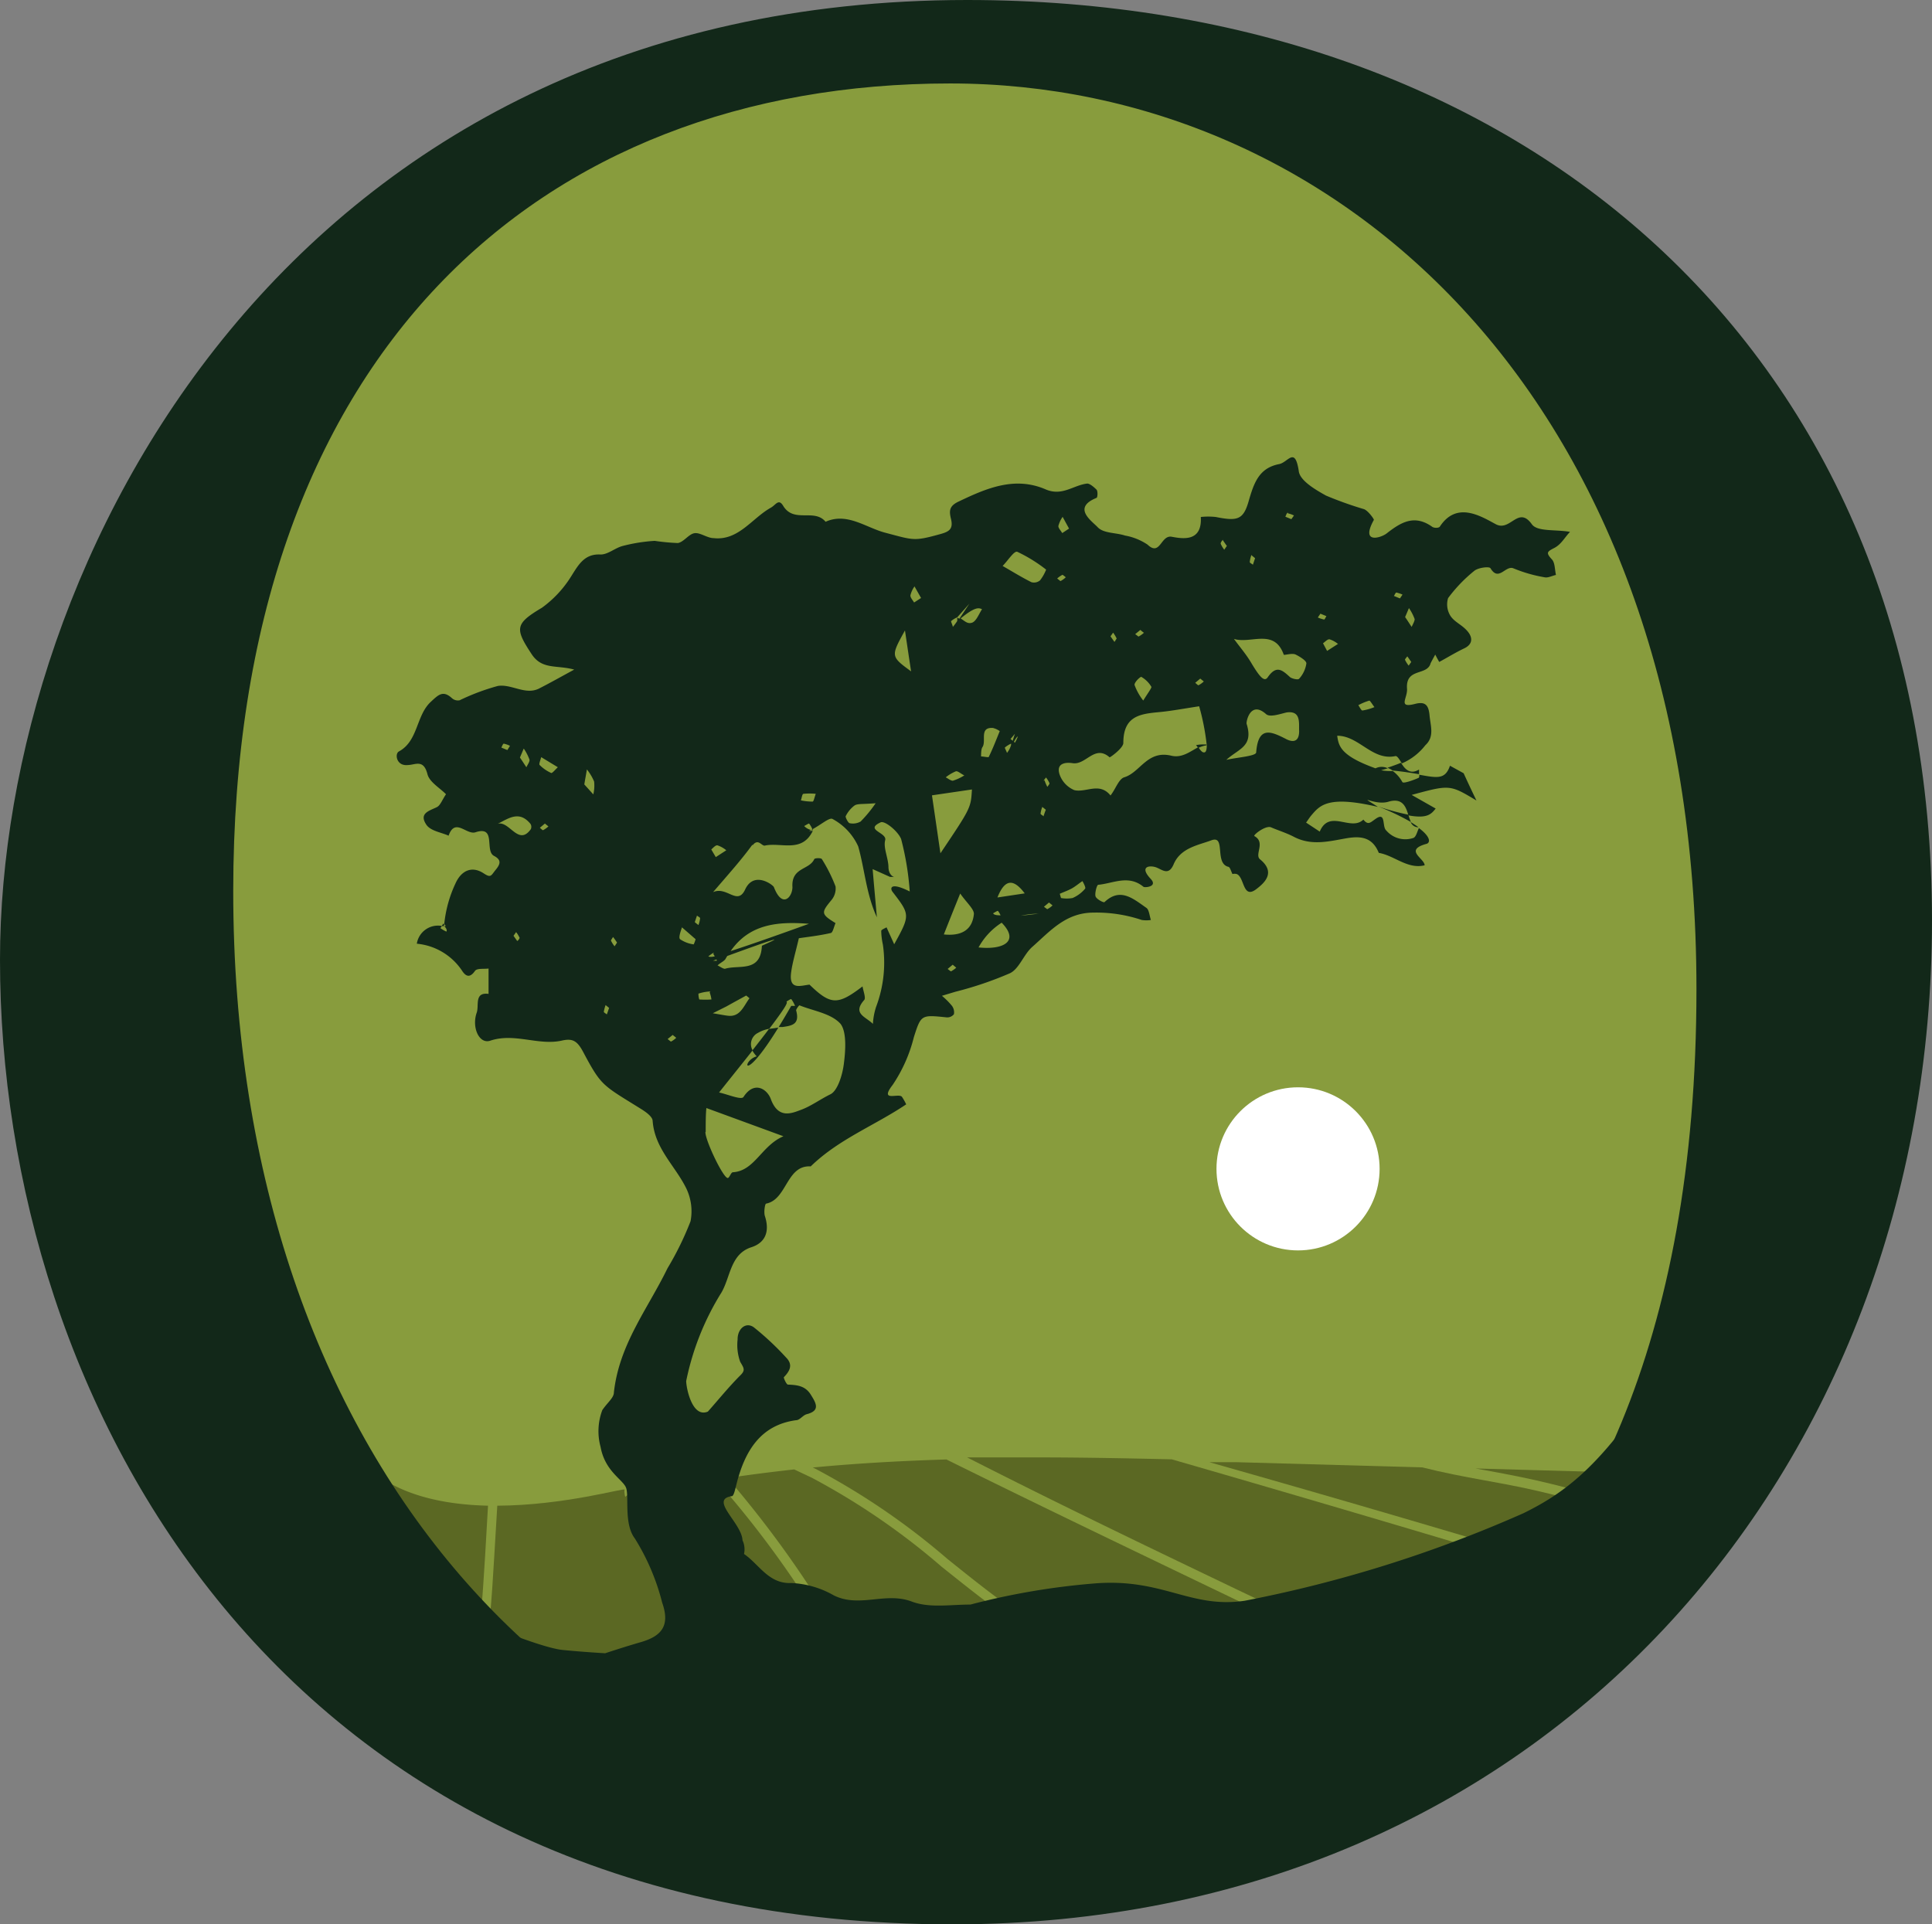 <svg xmlns="http://www.w3.org/2000/svg" viewBox="0 0 141.65 141.11"><rect x="0" y="0" width="141.65" height="141.11" fill="#808080" stroke="none"/><defs><style>.cls-1{fill:#889c3d;}.cls-2{fill:#5b6823;}.cls-3{fill:#fff;}.cls-4{fill:#122819;}</style></defs><title>Asset 7</title><g id="Layer_2" data-name="Layer 2"><g id="Layer_1-2" data-name="Layer 1"><ellipse class="cls-1" cx="69.74" cy="69.91" rx="59.67" ry="67.02"></ellipse><path class="cls-2" d="M35,120.67c.09-.65.17-1.29.23-1.94.15-1.56.24-3.14.34-4.68l.21-3.64c-3.39-.08-6.9-.82-9.19-3.15-1.82-1.86-2.63,1.68-1.5,3.47a45.77,45.77,0,0,0,5.3,6.57,12.94,12.94,0,0,0,3.62,3A6,6,0,0,0,35,120.67Z"></path><path class="cls-2" d="M36.46,110.41l-.22,3.68c-.09,1.54-.19,3.14-.34,4.71-.06.68-.15,1.36-.24,2,1,.17,2.08,2.08,3,1.62,2-1,12.83,4.18,13.33,2,.35-1.49-6.54-13.71-6.2-15.19C45.78,109.09,41.34,110.39,36.46,110.41Z"></path><path class="cls-2" d="M108.9,107.81c.89.16,1.78.33,2.66.51,2.94.61,5.86,1.46,8.68,2.29l.83.24c.66-.92,1.33-1.84,2-2.75l-14.89-.42Z"></path><path class="cls-2" d="M117.54,115.69l.76-1,2.32-3.2-.57-.17c-2.81-.82-5.72-1.68-8.63-2.28-.88-.18-1.76-.34-2.64-.5-1.49-.27-3-.56-4.5-.94l-13.61-.38-2,0Q103.1,111.31,117.54,115.69Z"></path><path class="cls-2" d="M90.76,116.59l16.8,8a17.44,17.44,0,0,0,2.29-1.14,26.42,26.42,0,0,0,7.24-7.21q-15.59-4.73-31.18-9.23c-3-.07-6-.13-9-.14q-3,0-6,0C77.52,110.24,84.23,113.46,90.76,116.59Z"></path><path class="cls-2" d="M90.49,117.25c-6.95-3.34-14.09-6.76-21.1-10.23-3.27.1-6.54.28-9.8.59l.21.1a52,52,0,0,1,9.67,6.61c1.72,1.38,3.5,2.81,5.34,4.07.61.42,1.24.83,1.87,1.24,1,.64,2,1.31,3,2a56.44,56.44,0,0,1,6.34,5.8l.2.2a67.76,67.76,0,0,0,16.37-1.52,33.18,33.18,0,0,0,4.07-1.15Z"></path><path class="cls-2" d="M52.48,108.51c-5.68,0-7,.68-8.14,3.65s1.71,6.09,3.93,7.54A23.7,23.7,0,0,0,55,122.36c2.71.75,5.45,1.46,8.21,2.1A73.41,73.41,0,0,0,52.48,108.51Z"></path><path class="cls-2" d="M79.24,122.22c-.95-.7-2-1.36-2.94-2-.64-.41-1.27-.82-1.89-1.25-1.86-1.27-3.65-2.71-5.39-4.1a51.27,51.27,0,0,0-9.52-6.52l-.51-.24-.76-.36c-1.63.18-3.27.39-4.89.63A77.14,77.14,0,0,1,64.1,124.67a112.29,112.29,0,0,0,21.09,3A54.57,54.57,0,0,0,79.24,122.22Z"></path><circle class="cls-3" cx="95.17" cy="85.71" r="5.98"></circle><path class="cls-4" d="M104.06,60.66h0l0,0Z"></path><path class="cls-4" d="M59.47,60.87l.12,0,0-.08Z"></path><path class="cls-4" d="M32.56,67.78l-.05-.06-.13.19h.17S32.56,67.83,32.56,67.78Z"></path><path class="cls-4" d="M87.69,54.64a1.66,1.66,0,0,1,.16.21,2,2,0,0,1,.62-.2.13.13,0,0,1,0-.06l-.18,0A2.46,2.46,0,0,0,87.69,54.64Z"></path><path class="cls-4" d="M104,60.66c-.16-.12-.35-.24-.57-.38A.58.58,0,0,0,104,60.66Z"></path><path class="cls-4" d="M103.45,60.28a3.08,3.08,0,0,1-.19-.54,17.2,17.2,0,0,1-2.23-.61A18.27,18.27,0,0,1,103.45,60.28Z"></path><path class="cls-4" d="M102.1,56.5c.79.08,1.42.18,1.94.27,0-.11,0-.24,0-.34-.68.41-1.06-.07-1.32-.5-.28.12-.62.24-1,.37A1.51,1.51,0,0,1,102.1,56.5Z"></path><path class="cls-4" d="M57.07,75.35l-.69.1c-.32.43-.72.94-1.22,1.58a2,2,0,0,0,.32.43C54.37,77.77,54.41,79.66,57.07,75.35Z"></path><path class="cls-4" d="M120.14,103.18c-3.25,4.62-5.59,6.38-8.44,7.78a94.79,94.79,0,0,1-20.44,6.42c-4,.59-6-1.67-11-1.27a52.45,52.45,0,0,0-9.11,1.55c-1.51,0-3,.27-4.3-.22-1.93-.73-3.83.48-5.71-.45a6.87,6.87,0,0,0-3.13-.91c-1.66.07-2.35-1.37-3.46-2.13a1.56,1.56,0,0,0-.11-1c-.06-1.28-2.47-3-.78-3.24.14,0,.25-.54.33-.85.62-2.49,1.79-4.37,4.38-4.72.27,0,.5-.37.78-.44,1-.26.7-.79.29-1.44s-1-.7-1.67-.73c-.11,0-.33-.5-.3-.54.42-.44.7-.9.17-1.44a20.64,20.64,0,0,0-2.37-2.22c-.58-.42-1.2.1-1.19.89a3.63,3.63,0,0,0,.19,1.64c.26.45.41.61,0,1-.83.83-1.58,1.76-2.37,2.65-1.16.49-1.59-1.76-1.59-2.24a19.64,19.64,0,0,1,2.59-6.5c.66-1.14.65-2.81,2.18-3.31,1-.32,1.38-1.11,1-2.29-.09-.27,0-.9.09-.91,1.54-.3,1.48-2.84,3.27-2.73,2.05-2,4.7-3,7-4.55a4.14,4.14,0,0,0-.31-.55c-.23-.31-1.69.43-.68-.88A11,11,0,0,0,67,76.06c.53-1.66.54-1.65,2.39-1.46a.62.62,0,0,0,.55-.23.79.79,0,0,0-.15-.62,5.5,5.5,0,0,0-.73-.73l1-.3a26,26,0,0,0,4-1.36c.68-.34,1-1.39,1.64-1.94,1.3-1.15,2.44-2.49,4.45-2.5a10.43,10.43,0,0,1,3.56.54,2.15,2.15,0,0,0,.67,0c-.1-.3-.13-.74-.32-.88-1-.7-1.93-1.52-3.08-.43-.07.06-.6-.22-.66-.43s.09-.83.2-.84c1.1-.1,2.22-.76,3.32.15.09.07,1.07,0,.53-.58-.8-.85-.2-1,.29-.88s1,.75,1.4-.22c.52-1.19,1.82-1.38,2.75-1.73,1.09-.41.21,1.67,1.24,1.94.13,0,.21.34.31.53a.68.68,0,0,1,.31,0c.59.23.43,1.89,1.45,1.1.52-.4,1.48-1.19.26-2.18-.42-.35.43-1.24-.41-1.7-.13-.06.83-.82,1.23-.64s1.13.41,1.66.69c1.32.69,2.62.32,3.91.1,1-.16,1.85-.08,2.32,1.08,1.14.19,2.11,1.22,3.36.91,0-.5-1.54-1.11.13-1.57.28-.07.36-.48-.55-1.16-.12.25-.2.63-.39.72a1.84,1.84,0,0,1-2-.54c-.33-.27,0-1.39-.76-.87-.4.27-.56.52-.92.07-.92.89-2.49-.8-3.2.88l-1-.66c.14-.19.26-.39.41-.56.62-.73,1.25-1.44,4.86-.59-1.66-1.07-.27-.07.76-.38s1.29.35,1.47,1c1.37.25,1.67-.08,2-.5l-1.76-1c2.8-.76,2.8-.76,4.75.41-.32-.66-.63-1.32-.94-2l-1-.55c-.35,1-.88.91-2.25.66,0,.13,0,.23-.1.25-.37.16-1.06.41-1.14.29a2.51,2.51,0,0,0-.7-.81c-.27,0-.55,0-.86-.06l.49-.14a1,1,0,0,0-.9,0c-2.59-.93-2.7-1.65-2.81-2.39,1.61,0,2.57,1.86,4.28,1.49.14,0,.28.25.46.54a4.35,4.35,0,0,0,1.72-1.33c.69-.63.38-1.42.31-2.2s-.34-1-1-.85c-1.38.37-.6-.4-.65-1.09-.12-1.57,1.49-.93,1.73-1.88.11-.21.22-.42.34-.63.09.18.19.36.29.54.61-.33,1.21-.7,1.84-1s.63-.8.22-1.27-.93-.65-1.23-1.1a1.58,1.58,0,0,1-.18-1.31,10.87,10.87,0,0,1,1.92-2c.29-.24,1.1-.34,1.19-.19.6,1,1.09-.22,1.67,0a10.55,10.55,0,0,0,2.29.66c.26.06.55-.11.84-.17-.09-.39-.07-.89-.29-1.13-.45-.49-.38-.57.15-.84s.76-.76,1.17-1.19c-1.11-.19-2.4,0-2.8-.56-1-1.39-1.57.57-2.64,0s-2.86-1.72-4.1.17c-.07.12-.44.13-.59,0-1.28-.89-2.25-.33-3.32.51-.36.29-1.95.84-.93-1,0-.08-.41-.65-.71-.78a26.83,26.83,0,0,1-2.8-1c-.79-.44-1.94-1.11-2-1.82-.28-1.8-.78-.62-1.43-.49-1.5.29-1.86,1.4-2.25,2.75s-.84,1.44-2.4,1.13a5.06,5.06,0,0,0-1.1,0c.11,1.84-1.32,1.6-2.13,1.45s-.84,1.46-1.77.58a4.3,4.3,0,0,0-1.66-.67c-.66-.22-1.57-.15-2-.61s-1.89-1.42-.09-2.15c.08,0,.12-.49,0-.61s-.48-.46-.69-.44c-1,.12-1.81.93-3,.44-2.28-1-4.35-.11-6.42.88-.68.32-.7.67-.56,1.25.18.73-.09.94-.73,1.12-2,.56-2,.46-4.06-.08-1.44-.37-2.81-1.52-4.4-.81-.83-1-2.32.13-3.11-1.17-.33-.55-.54-.07-.89.13-1.39.77-2.38,2.44-4.2,2.24-.48,0-1-.43-1.42-.36s-.78.65-1.21.72A15.59,15.59,0,0,1,48,39.66a12.29,12.29,0,0,0-2.33.37c-.57.14-1.11.65-1.66.63-1.2-.06-1.64.83-2.17,1.66a8.14,8.14,0,0,1-2.1,2.24c-2,1.19-2,1.53-.74,3.44.76,1.12,1.83.75,3.1,1.1-1.05.57-1.81,1-2.6,1.4-1,.48-2-.36-3-.2a16.15,16.15,0,0,0-2.8,1.05.65.65,0,0,1-.56-.15c-.66-.61-1-.25-1.55.26-1.09,1-.92,2.87-2.34,3.64-.33.18-.18,1.08.63,1,.56,0,1.17-.47,1.46.67.15.58.9,1,1.36,1.47-.28.41-.41.81-.66.94-.56.28-1.36.45-.77,1.31.32.45,1.07.54,1.62.79.48-1.37,1.33,0,2-.26,1.51-.48.63,1.38,1.33,1.74.51.27.51.55.14,1s-.35.64-.9.28c-.85-.56-1.63-.22-2.06.73a9.15,9.15,0,0,0-.83,3c.1.09.16.17,0,.14.26.25.17.41.15.4a2.67,2.67,0,0,1-.43-.25l.11-.16a1.57,1.57,0,0,0-1.84,1.3,4.48,4.48,0,0,1,3.33,2c.27.41.57.52.93,0,.15-.22.68-.13,1-.18,0,.62,0,1.24,0,1.86-1.07-.14-.68.86-.87,1.38-.38,1.09.19,2.33,1,2.05,1.77-.59,3.51.37,5.22,0,.82-.19,1.16,0,1.63.91,1.29,2.42,1.39,2.35,4.14,4.06.36.22.89.58.91.9.14,2,1.6,3.26,2.42,4.87a3.86,3.86,0,0,1,.36,2.5A22.38,22.38,0,0,1,48.94,93c-1.46,3-3.54,5.57-3.93,9.1,0,.4-.47.74-.85,1.3a4.38,4.38,0,0,0-.13,2.69c.33,1.81,1.63,2.39,1.87,3s-.18,2.65.65,3.73a16.57,16.57,0,0,1,2,4.7c.58,1.65,0,2.44-1.55,2.89-.86.25-1.72.52-2.63.82-1-.06-2.1-.14-3.1-.24-3.84-.36-25.52-10.84-25.52-10.84s8,9.67,8.51,9.66,16,11.31,16,11.31,19.87,6.66,28.43,5.93c17.81-1.53,18.45-1.64,18.45-1.64l10.78-2.94,18.68-14.58,10.83-14.21S123.4,98.55,120.14,103.18ZM103.28,48.81a2.39,2.39,0,0,1-.27-.43c0-.05.11-.17.17-.25.1.13.19.27.29.41Zm.44-3.41c0,.16-.14.38-.22.57-.17-.25-.33-.51-.48-.72l.28-.66A3.47,3.47,0,0,1,103.72,45.4Zm-1.34-1.95a2.64,2.64,0,0,1,.45.15l-.19.28-.44-.18C102.26,43.61,102.32,43.45,102.38,43.45Zm-2,7.92c.08,0,.21.25.39.48a3.83,3.83,0,0,1-.88.25c-.09,0-.2-.25-.3-.39A4.18,4.18,0,0,1,100.41,51.37Zm-2.3-4.14-.78.5L97,47.17c.16-.11.33-.31.48-.29A1.85,1.85,0,0,1,98.11,47.23ZM96.81,45l.44.18c-.06.09-.12.25-.17.25a2.47,2.47,0,0,1-.46-.15Zm-2.39-7.36a2,2,0,0,1,.45.16l-.19.27-.44-.18C94.3,37.75,94.36,37.59,94.42,37.59Zm-2.66,3.08.26.21-.16.48c-.08-.07-.24-.14-.23-.2A2.09,2.09,0,0,1,91.76,40.67Zm-2.1-1.1c.1.14.19.28.29.41l-.19.28a2.14,2.14,0,0,1-.26-.43C89.48,39.77,89.6,39.66,89.66,39.57ZM94.12,48c0,.08.6-.14.88,0s.79.44.78.65a2.12,2.12,0,0,1-.53,1.12c-.08.1-.51,0-.66-.11-.57-.52-1-.92-1.64,0-.25.37-.58,0-1.21-1.05-.37-.63-.85-1.18-1.27-1.76C91.7,47.24,93.42,46.05,94.12,48ZM91.4,53.08c-.05-.16.28-1.73,1.42-.72.29.26,1,0,1.52-.12,1.07-.14.88.8.91,1.37,0,.83-.49.84-1,.56-1.08-.55-2-.94-2.15,1,0,.28-1.43.37-2.19.55C90.82,54.89,91.92,54.75,91.4,53.08ZM69.72,71.23s-.16-.11-.24-.18l.37-.31.26.22A2,2,0,0,1,69.72,71.23Zm-.52-2.71c.37-.94.73-1.84,1.2-3,.47.68,1.06,1.17,1,1.54C71.27,68.23,70.44,68.65,69.2,68.52Zm2.52,1a5,5,0,0,1,1.72-1.86C74.8,69.05,73.52,69.67,71.72,69.47Zm3.13-2.37A6,6,0,0,1,76.14,67Zm1.67-7.29c-.08-.07-.23-.14-.23-.2a2.09,2.09,0,0,1,.13-.49l.26.21C76.63,59.48,76.58,59.65,76.52,59.81Zm3,5.35a2.49,2.49,0,0,1-.88.64,2.41,2.41,0,0,1-.85,0l-.09-.31c.29-.13.58-.23.86-.38s.53-.37.8-.55C79.46,64.77,79.62,65.1,79.56,65.16Zm-3-7.95c0-.05.11-.16.17-.25a1.9,1.9,0,0,1,.26.43c0,.06-.1.17-.16.26A2.89,2.89,0,0,1,76.58,57.21ZM88,49.76l.26.21a1.75,1.75,0,0,1-.39.28c-.05,0-.16-.12-.24-.18Zm-4.39-3.57a2.39,2.39,0,0,0,.26.21,1.8,1.8,0,0,1-.4.28s-.15-.12-.24-.18Zm.06,3.44a2,2,0,0,1,.75.74c0,.11-.26.45-.6,1a4.2,4.2,0,0,1-.64-1.15C83.18,50,83.63,49.59,83.7,49.63Zm-2.06-3.24a2.34,2.34,0,0,1,.26.43s-.1.17-.16.25l-.29-.41ZM77.91,37.9l.47.86-.5.33c-.1-.18-.3-.37-.28-.53A2.08,2.08,0,0,1,77.91,37.9Zm0,4.25s.15.11.23.18a1.55,1.55,0,0,1-.39.28s-.15-.12-.24-.19A1.76,1.76,0,0,1,77.9,42.15Zm3.45,13.38c.06,0,1-.68,1-1.05,0-1.93,1.17-2.12,2.5-2.25.94-.08,1.87-.26,3.06-.44a17.21,17.21,0,0,1,.55,2.8l.17,0h-.16c0,.54-.11.6-.24.58s-.26-.2-.38-.38c-.6.31-1.2.82-2,.62C84.1,55,83.6,56.65,82.42,57c-.4.13-.63.87-1,1.33-.81-1-1.79-.19-2.65-.39a1.93,1.93,0,0,1-1.08-1.14c-.29-.87.49-.91.94-.84C79.62,56.13,80.25,54.57,81.35,55.53ZM74.58,40.46a11,11,0,0,1,2.12,1.31,3.19,3.19,0,0,1-.45.79.69.69,0,0,1-.63.13c-.7-.35-1.38-.77-2.11-1.19C73.88,41.13,74.35,40.38,74.58,40.46Zm2.33,25.72.26.21a1.55,1.55,0,0,1-.39.28s-.16-.12-.24-.18ZM74.63,54a2.77,2.77,0,0,1-.22.46l-.07-.06C74.54,54,74.64,54,74.63,54Zm-.22-.19c-.07.21-.12.37-.16.51l-.16-.13Zm-.73,1a1.89,1.89,0,0,1,.45-.28l0,.1a1.64,1.64,0,0,1-.3.58C73.79,55.07,73.65,54.85,73.68,54.81Zm-.55,11c.53-1.34,1.16-1.42,2-.3Zm-1.2-10.29c0-.25,0-.56.09-.72.33-.44-.26-1.49.78-1.42a1.52,1.52,0,0,1,.5.23c-.26.64-.51,1.29-.81,1.9C72.45,55.55,72.12,55.47,71.93,55.47ZM72,44.67c-.24.37-.43.91-.76,1s-.51-.14-.81-.32C71.51,44.47,71.76,44.57,72,44.67Zm-2.26.87a1.62,1.62,0,0,1,.44-.27l.89-1-.73,1.1-.16-.08a1.87,1.87,0,0,1,0,.25,4,4,0,0,1-.32.43C69.84,45.81,69.7,45.58,69.74,45.54ZM73.17,66.8a1.42,1.42,0,0,1,.19.32c-.44,0-.5-.08-.55-.15C72.93,66.91,73.13,66.77,73.17,66.8ZM70.7,56.86a3.63,3.63,0,0,1-.84.39c-.15,0-.35-.16-.52-.25a3,3,0,0,1,.74-.44C70.22,56.52,70.42,56.72,70.7,56.86ZM67.05,43l.48.85-.51.33c-.1-.17-.29-.37-.27-.53A1.91,1.91,0,0,1,67.05,43Zm4.21,14.89c-.08,1.36-.08,1.36-2.31,4.68l-.62-4.25ZM66.35,46.23c.19,1.27.31,2.1.45,3C65.3,48.13,65.3,48.13,66.35,46.23ZM61.87,78c-.1.82-.46,2-1,2.25-.72.35-1.39.85-2.11,1.12s-1.7.71-2.25-.79c-.26-.7-1.2-1.37-2-.14-.16.24-1.17-.2-1.79-.33,1-1.26,1.82-2.27,2.46-3.09a.92.92,0,0,1,.39-1.28,2.49,2.49,0,0,1,.83-.3c1.4-1.84,1.33-1.93,1.26-2,.12-.06.32-.21.36-.17a2.3,2.3,0,0,1,.27.49l-.28,0c-.34.59-.64,1.1-.92,1.55l.28,0c.68-.1,1.29-.18,1-1.22,0-.09.21-.38.25-.37,1,.41,2.3.58,3,1.35C62.08,75.65,62,77,61.87,78ZM52.26,74.3l1-.5c.48-.27,1-.55,1.45-.8,0,0,.16.13.24.2-.43.57-.68,1.4-1.59,1.28C53.09,74.45,52.81,74.39,52.26,74.3Zm1.31-4.56c1.39-2,3.47-2.18,5.74-2C56.35,68.81,54.6,69.41,53.57,69.74ZM62,59.86a2.17,2.17,0,0,1,.66-.8c.23-.14.58-.08,1.54-.16a9.68,9.68,0,0,1-1.1,1.34,1.14,1.14,0,0,1-.82.12C62.2,60.34,62,60,62,59.86ZM58.9,58.21a4.53,4.53,0,0,1,.91,0c-.1.27-.15.56-.23.57a4.26,4.26,0,0,1-.86-.09C58.78,58.52,58.81,58.23,58.9,58.21ZM52.64,62a2,2,0,0,1,.61.35l-.77.5-.33-.56C52.32,62.14,52.49,61.93,52.64,62Zm2.53,0c.43-.58.68.09.93,0,1.19-.24,2.7.56,3.49-1.07l-.28,0,.16-.07a1,1,0,0,1-.51-.29c.13-.06.33-.21.37-.17a1.62,1.62,0,0,1,.23.41c.68-.36,1.26-.9,1.49-.75a4.3,4.3,0,0,1,1.87,2c.48,1.69.59,3.51,1.37,5.2-.1-1.16-.21-2.33-.31-3.53l1.27.57c.75,0-.07.19-.11-.69,0-.68-.39-1.43-.24-2s-1.55-.75-.33-1.31c.3-.14,1.28.66,1.5,1.23a20.8,20.8,0,0,1,.63,3.84c-1.4-.7-1.45-.26-1.28,0,1.31,1.7,1.33,1.72.14,3.87L65,68c-.14.08-.38.17-.39.26a5,5,0,0,0,.12,1,9.18,9.18,0,0,1-.5,4.58A4.91,4.91,0,0,0,64,75.08c-.52-.53-1.53-.74-.64-1.75.14-.15-.07-.66-.12-1-1.82,1.39-2.33,1.38-3.89-.13-.68.08-1.54.43-1.34-.94.1-.71.31-1.39.56-2.46.57-.09,1.45-.18,2.32-.38.17,0,.25-.47.37-.73-1.07-.66-1.07-.76-.3-1.69a1.32,1.32,0,0,0,.3-1,11.39,11.39,0,0,0-1-2c-.05-.1-.52-.09-.56,0-.37.81-1.69.59-1.6,2.05,0,.72-.74,1.61-1.36,0-.07-.17-1.47-1.21-2.11.18-.57,1.21-1.33-.27-2.35.19C53.42,64.09,54.35,63.06,55.17,61.93Zm-2,8.35.15-.25c4.66-1.7,3.6-1.23,2.54-.75-.09,2-1.68,1.37-2.71,1.69-.14,0-.36-.16-.54-.25C52.85,70.57,53.11,70.48,53.22,70.28Zm-.61.1-.28,0,.25-.1Zm-.27-.5a.54.54,0,0,1,.11.18c-.39.08-.43,0-.47,0C52.1,70,52.31,69.84,52.34,69.88Zm-1.19-2.81c.09.07.24.14.23.2a2.07,2.07,0,0,1-.12.49c-.09-.06-.17-.13-.27-.21Zm.93,5.63a2.2,2.2,0,0,1,.13.52,6.9,6.9,0,0,1-.89,0,1.28,1.28,0,0,1-.06-.43A3.32,3.32,0,0,1,52.08,72.7ZM50,68l1,.87a2.1,2.1,0,0,1-.14.38,2.33,2.33,0,0,1-1-.38C49.73,68.74,49.92,68.26,50,68Zm1.74,15c0-.64,0-1.28.05-1.75l5.65,2.07c-1.62.69-2.1,2.54-3.71,2.64-.14,0-.26.44-.38.42C53,86.35,51.68,83.56,51.72,83ZM36.94,54.53a2,2,0,0,1,.45.16L37.2,55l-.44-.18C36.82,54.69,36.88,54.53,36.94,54.53Zm1,14.5-.29-.41.19-.27a1.9,1.9,0,0,1,.26.43S38,69,37.9,69Zm1-8.26c-.92,1.34-1.59-.62-2.45-.36.8-.4,1.58-1,2.4,0A.4.4,0,0,1,38.93,60.77Zm-.34-4.5c-.17-.25-.33-.51-.48-.72l.28-.66a3.68,3.68,0,0,1,.42.81C38.85,55.86,38.67,56.08,38.59,56.27Zm1.22,4.61c-.05,0-.16-.12-.24-.18l.37-.31.26.21A2,2,0,0,1,39.81,60.88Zm.59-4.2a2.83,2.83,0,0,1-.85-.59c-.06-.06.07-.37.12-.57l1.22.74C40.69,56.45,40.49,56.72,40.4,56.68Zm4.09,17.71c-.08-.07-.23-.14-.23-.2a3.24,3.24,0,0,1,.13-.49l.26.21C44.6,74.07,44.55,74.23,44.49,74.39Zm.56-5a1.94,1.94,0,0,1-.27-.43s.1-.17.16-.25c.1.13.2.27.29.41ZM43.5,58.25l-.66-.73c.08-.48.14-.79.19-1.1a3.74,3.74,0,0,1,.53.89A2.77,2.77,0,0,1,43.5,58.25Zm5.82,17.64.26.21a1.55,1.55,0,0,1-.39.28s-.16-.12-.24-.19Z"></path><path class="cls-4" d="M0,70.38C0,41.22,21.24,0,70.92,0c40.5,0,70.73,25.56,70.73,67.5,0,40.32-28.43,73.61-71.81,73.61C20.52,141.11,0,102.78,0,70.38Zm124.38,2.16c0-43.2-26.28-66.42-54.72-66.42C39.6,6.12,17.1,25.92,17.1,65.34c0,41.94,25.2,68.93,57.6,68.93C90.9,134.27,124.38,124.91,124.38,72.54Z"></path></g></g></svg>